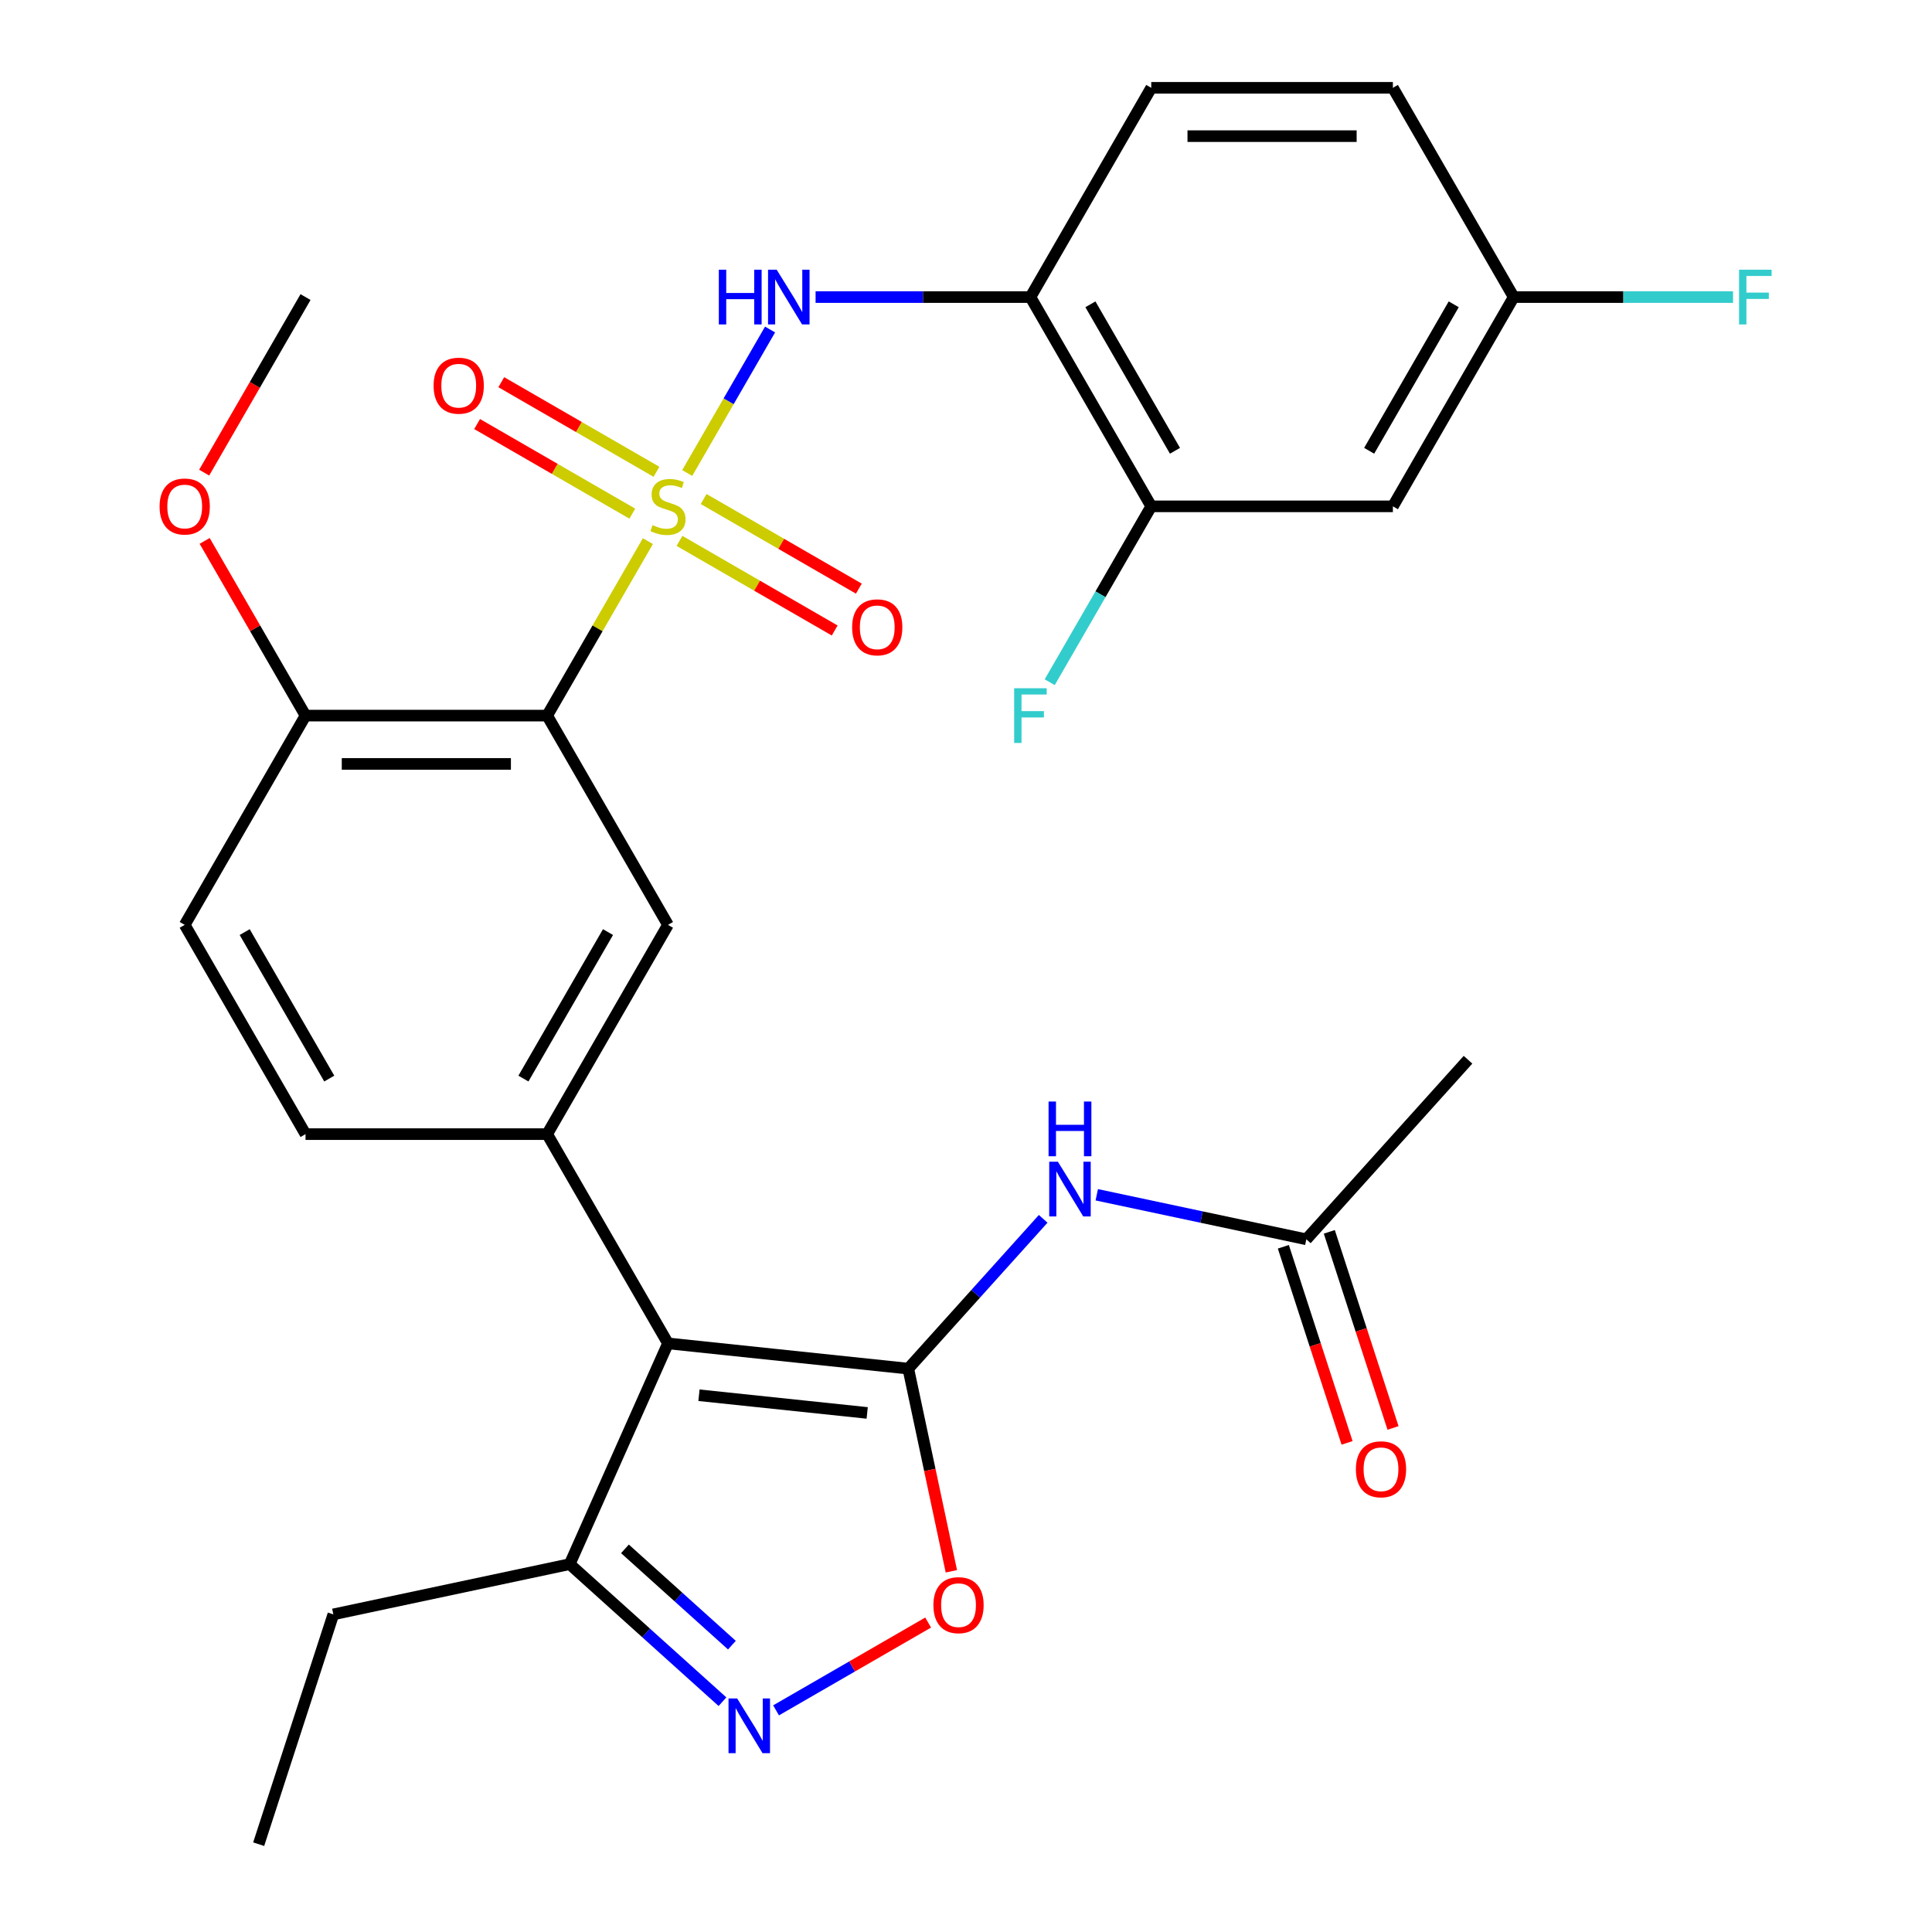 <?xml version='1.0' encoding='iso-8859-1'?>
<svg version='1.1' baseProfile='full'
              xmlns='http://www.w3.org/2000/svg'
                      xmlns:rdkit='http://www.rdkit.org/xml'
                      xmlns:xlink='http://www.w3.org/1999/xlink'
                  xml:space='preserve'
width='1000px' height='1000px' viewBox='0 0 1000 1000'>
<!-- END OF HEADER -->
<rect style='opacity:1.0;fill:#FFFFFF;stroke:none' width='1000' height='1000' x='0' y='0'> </rect>
<path class='bond-2' d='M 335.348,280.089 L 309.279,325.242' style='fill:none;fill-rule:evenodd;stroke:#CCCC00;stroke-width:6px;stroke-linecap:butt;stroke-linejoin:miter;stroke-opacity:1' />
<path class='bond-2' d='M 309.279,325.242 L 283.21,370.396' style='fill:none;fill-rule:evenodd;stroke:#000000;stroke-width:6px;stroke-linecap:butt;stroke-linejoin:miter;stroke-opacity:1' />
<path class='bond-4' d='M 355.702,244.835 L 377.144,207.696' style='fill:none;fill-rule:evenodd;stroke:#CCCC00;stroke-width:6px;stroke-linecap:butt;stroke-linejoin:miter;stroke-opacity:1' />
<path class='bond-4' d='M 377.144,207.696 L 398.586,170.557' style='fill:none;fill-rule:evenodd;stroke:#0000FF;stroke-width:6px;stroke-linecap:butt;stroke-linejoin:miter;stroke-opacity:1' />
<path class='bond-12' d='M 351.698,279.961 L 391.864,303.151' style='fill:none;fill-rule:evenodd;stroke:#CCCC00;stroke-width:6px;stroke-linecap:butt;stroke-linejoin:miter;stroke-opacity:1' />
<path class='bond-12' d='M 391.864,303.151 L 432.03,326.341' style='fill:none;fill-rule:evenodd;stroke:#FF0000;stroke-width:6px;stroke-linecap:butt;stroke-linejoin:miter;stroke-opacity:1' />
<path class='bond-12' d='M 364.205,258.298 L 404.371,281.488' style='fill:none;fill-rule:evenodd;stroke:#CCCC00;stroke-width:6px;stroke-linecap:butt;stroke-linejoin:miter;stroke-opacity:1' />
<path class='bond-12' d='M 404.371,281.488 L 444.537,304.678' style='fill:none;fill-rule:evenodd;stroke:#FF0000;stroke-width:6px;stroke-linecap:butt;stroke-linejoin:miter;stroke-opacity:1' />
<path class='bond-13' d='M 339.791,244.203 L 299.625,221.013' style='fill:none;fill-rule:evenodd;stroke:#CCCC00;stroke-width:6px;stroke-linecap:butt;stroke-linejoin:miter;stroke-opacity:1' />
<path class='bond-13' d='M 299.625,221.013 L 259.459,197.823' style='fill:none;fill-rule:evenodd;stroke:#FF0000;stroke-width:6px;stroke-linecap:butt;stroke-linejoin:miter;stroke-opacity:1' />
<path class='bond-13' d='M 327.284,265.866 L 287.118,242.676' style='fill:none;fill-rule:evenodd;stroke:#CCCC00;stroke-width:6px;stroke-linecap:butt;stroke-linejoin:miter;stroke-opacity:1' />
<path class='bond-13' d='M 287.118,242.676 L 246.952,219.486' style='fill:none;fill-rule:evenodd;stroke:#FF0000;stroke-width:6px;stroke-linecap:butt;stroke-linejoin:miter;stroke-opacity:1' />
<path class='bond-0' d='M 470.129,708.41 L 345.745,695.337' style='fill:none;fill-rule:evenodd;stroke:#000000;stroke-width:6px;stroke-linecap:butt;stroke-linejoin:miter;stroke-opacity:1' />
<path class='bond-0' d='M 448.857,731.326 L 361.788,722.174' style='fill:none;fill-rule:evenodd;stroke:#000000;stroke-width:6px;stroke-linecap:butt;stroke-linejoin:miter;stroke-opacity:1' />
<path class='bond-6' d='M 470.129,708.41 L 481.277,760.855' style='fill:none;fill-rule:evenodd;stroke:#000000;stroke-width:6px;stroke-linecap:butt;stroke-linejoin:miter;stroke-opacity:1' />
<path class='bond-6' d='M 481.277,760.855 L 492.424,813.3' style='fill:none;fill-rule:evenodd;stroke:#FF0000;stroke-width:6px;stroke-linecap:butt;stroke-linejoin:miter;stroke-opacity:1' />
<path class='bond-7' d='M 470.129,708.41 L 505.04,669.638' style='fill:none;fill-rule:evenodd;stroke:#000000;stroke-width:6px;stroke-linecap:butt;stroke-linejoin:miter;stroke-opacity:1' />
<path class='bond-7' d='M 505.04,669.638 L 539.951,630.865' style='fill:none;fill-rule:evenodd;stroke:#0000FF;stroke-width:6px;stroke-linecap:butt;stroke-linejoin:miter;stroke-opacity:1' />
<path class='bond-1' d='M 345.745,695.337 L 283.21,587.023' style='fill:none;fill-rule:evenodd;stroke:#000000;stroke-width:6px;stroke-linecap:butt;stroke-linejoin:miter;stroke-opacity:1' />
<path class='bond-9' d='M 345.745,695.337 L 294.874,809.593' style='fill:none;fill-rule:evenodd;stroke:#000000;stroke-width:6px;stroke-linecap:butt;stroke-linejoin:miter;stroke-opacity:1' />
<path class='bond-8' d='M 283.21,370.396 L 345.745,478.709' style='fill:none;fill-rule:evenodd;stroke:#000000;stroke-width:6px;stroke-linecap:butt;stroke-linejoin:miter;stroke-opacity:1' />
<path class='bond-15' d='M 283.21,370.396 L 158.14,370.396' style='fill:none;fill-rule:evenodd;stroke:#000000;stroke-width:6px;stroke-linecap:butt;stroke-linejoin:miter;stroke-opacity:1' />
<path class='bond-15' d='M 264.449,395.409 L 176.9,395.409' style='fill:none;fill-rule:evenodd;stroke:#000000;stroke-width:6px;stroke-linecap:butt;stroke-linejoin:miter;stroke-opacity:1' />
<path class='bond-3' d='M 283.21,587.023 L 345.745,478.709' style='fill:none;fill-rule:evenodd;stroke:#000000;stroke-width:6px;stroke-linecap:butt;stroke-linejoin:miter;stroke-opacity:1' />
<path class='bond-3' d='M 270.927,558.269 L 314.702,482.449' style='fill:none;fill-rule:evenodd;stroke:#000000;stroke-width:6px;stroke-linecap:butt;stroke-linejoin:miter;stroke-opacity:1' />
<path class='bond-30' d='M 283.21,587.023 L 158.14,587.023' style='fill:none;fill-rule:evenodd;stroke:#000000;stroke-width:6px;stroke-linecap:butt;stroke-linejoin:miter;stroke-opacity:1' />
<path class='bond-10' d='M 422.146,153.768 L 477.748,153.768' style='fill:none;fill-rule:evenodd;stroke:#0000FF;stroke-width:6px;stroke-linecap:butt;stroke-linejoin:miter;stroke-opacity:1' />
<path class='bond-10' d='M 477.748,153.768 L 533.349,153.768' style='fill:none;fill-rule:evenodd;stroke:#000000;stroke-width:6px;stroke-linecap:butt;stroke-linejoin:miter;stroke-opacity:1' />
<path class='bond-5' d='M 373.952,880.796 L 334.413,845.195' style='fill:none;fill-rule:evenodd;stroke:#0000FF;stroke-width:6px;stroke-linecap:butt;stroke-linejoin:miter;stroke-opacity:1' />
<path class='bond-5' d='M 334.413,845.195 L 294.874,809.593' style='fill:none;fill-rule:evenodd;stroke:#000000;stroke-width:6px;stroke-linecap:butt;stroke-linejoin:miter;stroke-opacity:1' />
<path class='bond-5' d='M 378.828,851.527 L 351.151,826.606' style='fill:none;fill-rule:evenodd;stroke:#0000FF;stroke-width:6px;stroke-linecap:butt;stroke-linejoin:miter;stroke-opacity:1' />
<path class='bond-5' d='M 351.151,826.606 L 323.473,801.685' style='fill:none;fill-rule:evenodd;stroke:#000000;stroke-width:6px;stroke-linecap:butt;stroke-linejoin:miter;stroke-opacity:1' />
<path class='bond-32' d='M 401.686,885.276 L 441.046,862.551' style='fill:none;fill-rule:evenodd;stroke:#0000FF;stroke-width:6px;stroke-linecap:butt;stroke-linejoin:miter;stroke-opacity:1' />
<path class='bond-32' d='M 441.046,862.551 L 480.406,839.826' style='fill:none;fill-rule:evenodd;stroke:#FF0000;stroke-width:6px;stroke-linecap:butt;stroke-linejoin:miter;stroke-opacity:1' />
<path class='bond-14' d='M 567.684,618.412 L 621.919,629.94' style='fill:none;fill-rule:evenodd;stroke:#0000FF;stroke-width:6px;stroke-linecap:butt;stroke-linejoin:miter;stroke-opacity:1' />
<path class='bond-14' d='M 621.919,629.94 L 676.154,641.468' style='fill:none;fill-rule:evenodd;stroke:#000000;stroke-width:6px;stroke-linecap:butt;stroke-linejoin:miter;stroke-opacity:1' />
<path class='bond-26' d='M 294.874,809.593 L 172.537,835.597' style='fill:none;fill-rule:evenodd;stroke:#000000;stroke-width:6px;stroke-linecap:butt;stroke-linejoin:miter;stroke-opacity:1' />
<path class='bond-11' d='M 533.349,153.768 L 595.884,262.082' style='fill:none;fill-rule:evenodd;stroke:#000000;stroke-width:6px;stroke-linecap:butt;stroke-linejoin:miter;stroke-opacity:1' />
<path class='bond-11' d='M 564.392,157.508 L 608.167,233.328' style='fill:none;fill-rule:evenodd;stroke:#000000;stroke-width:6px;stroke-linecap:butt;stroke-linejoin:miter;stroke-opacity:1' />
<path class='bond-18' d='M 533.349,153.768 L 595.884,45.455' style='fill:none;fill-rule:evenodd;stroke:#000000;stroke-width:6px;stroke-linecap:butt;stroke-linejoin:miter;stroke-opacity:1' />
<path class='bond-16' d='M 595.884,262.082 L 720.954,262.082' style='fill:none;fill-rule:evenodd;stroke:#000000;stroke-width:6px;stroke-linecap:butt;stroke-linejoin:miter;stroke-opacity:1' />
<path class='bond-22' d='M 595.884,262.082 L 569.607,307.595' style='fill:none;fill-rule:evenodd;stroke:#000000;stroke-width:6px;stroke-linecap:butt;stroke-linejoin:miter;stroke-opacity:1' />
<path class='bond-22' d='M 569.607,307.595 L 543.33,353.109' style='fill:none;fill-rule:evenodd;stroke:#33CCCC;stroke-width:6px;stroke-linecap:butt;stroke-linejoin:miter;stroke-opacity:1' />
<path class='bond-19' d='M 664.259,645.333 L 680.749,696.084' style='fill:none;fill-rule:evenodd;stroke:#000000;stroke-width:6px;stroke-linecap:butt;stroke-linejoin:miter;stroke-opacity:1' />
<path class='bond-19' d='M 680.749,696.084 L 697.239,746.835' style='fill:none;fill-rule:evenodd;stroke:#FF0000;stroke-width:6px;stroke-linecap:butt;stroke-linejoin:miter;stroke-opacity:1' />
<path class='bond-19' d='M 688.049,637.603 L 704.539,688.354' style='fill:none;fill-rule:evenodd;stroke:#000000;stroke-width:6px;stroke-linecap:butt;stroke-linejoin:miter;stroke-opacity:1' />
<path class='bond-19' d='M 704.539,688.354 L 721.029,739.105' style='fill:none;fill-rule:evenodd;stroke:#FF0000;stroke-width:6px;stroke-linecap:butt;stroke-linejoin:miter;stroke-opacity:1' />
<path class='bond-27' d='M 676.154,641.468 L 759.842,548.523' style='fill:none;fill-rule:evenodd;stroke:#000000;stroke-width:6px;stroke-linecap:butt;stroke-linejoin:miter;stroke-opacity:1' />
<path class='bond-20' d='M 158.14,370.396 L 95.605,478.709' style='fill:none;fill-rule:evenodd;stroke:#000000;stroke-width:6px;stroke-linecap:butt;stroke-linejoin:miter;stroke-opacity:1' />
<path class='bond-25' d='M 158.14,370.396 L 132.036,325.182' style='fill:none;fill-rule:evenodd;stroke:#000000;stroke-width:6px;stroke-linecap:butt;stroke-linejoin:miter;stroke-opacity:1' />
<path class='bond-25' d='M 132.036,325.182 L 105.932,279.969' style='fill:none;fill-rule:evenodd;stroke:#FF0000;stroke-width:6px;stroke-linecap:butt;stroke-linejoin:miter;stroke-opacity:1' />
<path class='bond-31' d='M 720.954,262.082 L 783.489,153.768' style='fill:none;fill-rule:evenodd;stroke:#000000;stroke-width:6px;stroke-linecap:butt;stroke-linejoin:miter;stroke-opacity:1' />
<path class='bond-31' d='M 708.672,233.328 L 752.446,157.508' style='fill:none;fill-rule:evenodd;stroke:#000000;stroke-width:6px;stroke-linecap:butt;stroke-linejoin:miter;stroke-opacity:1' />
<path class='bond-17' d='M 158.14,587.023 L 95.605,478.709' style='fill:none;fill-rule:evenodd;stroke:#000000;stroke-width:6px;stroke-linecap:butt;stroke-linejoin:miter;stroke-opacity:1' />
<path class='bond-17' d='M 170.422,558.269 L 126.648,482.449' style='fill:none;fill-rule:evenodd;stroke:#000000;stroke-width:6px;stroke-linecap:butt;stroke-linejoin:miter;stroke-opacity:1' />
<path class='bond-23' d='M 595.884,45.455 L 720.954,45.455' style='fill:none;fill-rule:evenodd;stroke:#000000;stroke-width:6px;stroke-linecap:butt;stroke-linejoin:miter;stroke-opacity:1' />
<path class='bond-23' d='M 614.645,70.469 L 702.194,70.469' style='fill:none;fill-rule:evenodd;stroke:#000000;stroke-width:6px;stroke-linecap:butt;stroke-linejoin:miter;stroke-opacity:1' />
<path class='bond-21' d='M 783.489,153.768 L 720.954,45.455' style='fill:none;fill-rule:evenodd;stroke:#000000;stroke-width:6px;stroke-linecap:butt;stroke-linejoin:miter;stroke-opacity:1' />
<path class='bond-24' d='M 783.489,153.768 L 840.251,153.768' style='fill:none;fill-rule:evenodd;stroke:#000000;stroke-width:6px;stroke-linecap:butt;stroke-linejoin:miter;stroke-opacity:1' />
<path class='bond-24' d='M 840.251,153.768 L 897.012,153.768' style='fill:none;fill-rule:evenodd;stroke:#33CCCC;stroke-width:6px;stroke-linecap:butt;stroke-linejoin:miter;stroke-opacity:1' />
<path class='bond-28' d='M 105.678,244.635 L 131.909,199.202' style='fill:none;fill-rule:evenodd;stroke:#FF0000;stroke-width:6px;stroke-linecap:butt;stroke-linejoin:miter;stroke-opacity:1' />
<path class='bond-28' d='M 131.909,199.202 L 158.14,153.768' style='fill:none;fill-rule:evenodd;stroke:#000000;stroke-width:6px;stroke-linecap:butt;stroke-linejoin:miter;stroke-opacity:1' />
<path class='bond-29' d='M 172.537,835.597 L 133.889,954.545' style='fill:none;fill-rule:evenodd;stroke:#000000;stroke-width:6px;stroke-linecap:butt;stroke-linejoin:miter;stroke-opacity:1' />
<path  class='atom-0' d='M 337.745 271.802
Q 338.065 271.922, 339.385 272.482
Q 340.705 273.042, 342.145 273.402
Q 343.625 273.722, 345.065 273.722
Q 347.745 273.722, 349.305 272.442
Q 350.865 271.122, 350.865 268.842
Q 350.865 267.282, 350.065 266.322
Q 349.305 265.362, 348.105 264.842
Q 346.905 264.322, 344.905 263.722
Q 342.385 262.962, 340.865 262.242
Q 339.385 261.522, 338.305 260.002
Q 337.265 258.482, 337.265 255.922
Q 337.265 252.362, 339.665 250.162
Q 342.105 247.962, 346.905 247.962
Q 350.185 247.962, 353.905 249.522
L 352.985 252.602
Q 349.585 251.202, 347.025 251.202
Q 344.265 251.202, 342.745 252.362
Q 341.225 253.482, 341.265 255.442
Q 341.265 256.962, 342.025 257.882
Q 342.825 258.802, 343.945 259.322
Q 345.105 259.842, 347.025 260.442
Q 349.585 261.242, 351.105 262.042
Q 352.625 262.842, 353.705 264.482
Q 354.825 266.082, 354.825 268.842
Q 354.825 272.762, 352.185 274.882
Q 349.585 276.962, 345.225 276.962
Q 342.705 276.962, 340.785 276.402
Q 338.905 275.882, 336.665 274.962
L 337.745 271.802
' fill='#CCCC00'/>
<path  class='atom-5' d='M 372.059 139.608
L 375.899 139.608
L 375.899 151.648
L 390.379 151.648
L 390.379 139.608
L 394.219 139.608
L 394.219 167.928
L 390.379 167.928
L 390.379 154.848
L 375.899 154.848
L 375.899 167.928
L 372.059 167.928
L 372.059 139.608
' fill='#0000FF'/>
<path  class='atom-5' d='M 402.019 139.608
L 411.299 154.608
Q 412.219 156.088, 413.699 158.768
Q 415.179 161.448, 415.259 161.608
L 415.259 139.608
L 419.019 139.608
L 419.019 167.928
L 415.139 167.928
L 405.179 151.528
Q 404.019 149.608, 402.779 147.408
Q 401.579 145.208, 401.219 144.528
L 401.219 167.928
L 397.539 167.928
L 397.539 139.608
L 402.019 139.608
' fill='#0000FF'/>
<path  class='atom-6' d='M 381.559 879.122
L 390.839 894.122
Q 391.759 895.602, 393.239 898.282
Q 394.719 900.962, 394.799 901.122
L 394.799 879.122
L 398.559 879.122
L 398.559 907.442
L 394.679 907.442
L 384.719 891.042
Q 383.559 889.122, 382.319 886.922
Q 381.119 884.722, 380.759 884.042
L 380.759 907.442
L 377.079 907.442
L 377.079 879.122
L 381.559 879.122
' fill='#0000FF'/>
<path  class='atom-7' d='M 483.133 830.827
Q 483.133 824.027, 486.493 820.227
Q 489.853 816.427, 496.133 816.427
Q 502.413 816.427, 505.773 820.227
Q 509.133 824.027, 509.133 830.827
Q 509.133 837.707, 505.733 841.627
Q 502.333 845.507, 496.133 845.507
Q 489.893 845.507, 486.493 841.627
Q 483.133 837.747, 483.133 830.827
M 496.133 842.307
Q 500.453 842.307, 502.773 839.427
Q 505.133 836.507, 505.133 830.827
Q 505.133 825.267, 502.773 822.467
Q 500.453 819.627, 496.133 819.627
Q 491.813 819.627, 489.453 822.427
Q 487.133 825.227, 487.133 830.827
Q 487.133 836.547, 489.453 839.427
Q 491.813 842.307, 496.133 842.307
' fill='#FF0000'/>
<path  class='atom-8' d='M 547.557 601.305
L 556.837 616.305
Q 557.757 617.785, 559.237 620.465
Q 560.717 623.145, 560.797 623.305
L 560.797 601.305
L 564.557 601.305
L 564.557 629.625
L 560.677 629.625
L 550.717 613.225
Q 549.557 611.305, 548.317 609.105
Q 547.117 606.905, 546.757 606.225
L 546.757 629.625
L 543.077 629.625
L 543.077 601.305
L 547.557 601.305
' fill='#0000FF'/>
<path  class='atom-8' d='M 542.737 570.153
L 546.577 570.153
L 546.577 582.193
L 561.057 582.193
L 561.057 570.153
L 564.897 570.153
L 564.897 598.473
L 561.057 598.473
L 561.057 585.393
L 546.577 585.393
L 546.577 598.473
L 542.737 598.473
L 542.737 570.153
' fill='#0000FF'/>
<path  class='atom-13' d='M 441.058 324.697
Q 441.058 317.897, 444.418 314.097
Q 447.778 310.297, 454.058 310.297
Q 460.338 310.297, 463.698 314.097
Q 467.058 317.897, 467.058 324.697
Q 467.058 331.577, 463.658 335.497
Q 460.258 339.377, 454.058 339.377
Q 447.818 339.377, 444.418 335.497
Q 441.058 331.617, 441.058 324.697
M 454.058 336.177
Q 458.378 336.177, 460.698 333.297
Q 463.058 330.377, 463.058 324.697
Q 463.058 319.137, 460.698 316.337
Q 458.378 313.497, 454.058 313.497
Q 449.738 313.497, 447.378 316.297
Q 445.058 319.097, 445.058 324.697
Q 445.058 330.417, 447.378 333.297
Q 449.738 336.177, 454.058 336.177
' fill='#FF0000'/>
<path  class='atom-14' d='M 224.431 199.627
Q 224.431 192.827, 227.791 189.027
Q 231.151 185.227, 237.431 185.227
Q 243.711 185.227, 247.071 189.027
Q 250.431 192.827, 250.431 199.627
Q 250.431 206.507, 247.031 210.427
Q 243.631 214.307, 237.431 214.307
Q 231.191 214.307, 227.791 210.427
Q 224.431 206.547, 224.431 199.627
M 237.431 211.107
Q 241.751 211.107, 244.071 208.227
Q 246.431 205.307, 246.431 199.627
Q 246.431 194.067, 244.071 191.267
Q 241.751 188.427, 237.431 188.427
Q 233.111 188.427, 230.751 191.227
Q 228.431 194.027, 228.431 199.627
Q 228.431 205.347, 230.751 208.227
Q 233.111 211.107, 237.431 211.107
' fill='#FF0000'/>
<path  class='atom-20' d='M 701.803 760.497
Q 701.803 753.697, 705.163 749.897
Q 708.523 746.097, 714.803 746.097
Q 721.083 746.097, 724.443 749.897
Q 727.803 753.697, 727.803 760.497
Q 727.803 767.377, 724.403 771.297
Q 721.003 775.177, 714.803 775.177
Q 708.563 775.177, 705.163 771.297
Q 701.803 767.417, 701.803 760.497
M 714.803 771.977
Q 719.123 771.977, 721.443 769.097
Q 723.803 766.177, 723.803 760.497
Q 723.803 754.937, 721.443 752.137
Q 719.123 749.297, 714.803 749.297
Q 710.483 749.297, 708.123 752.097
Q 705.803 754.897, 705.803 760.497
Q 705.803 766.217, 708.123 769.097
Q 710.483 771.977, 714.803 771.977
' fill='#FF0000'/>
<path  class='atom-23' d='M 524.929 356.236
L 541.769 356.236
L 541.769 359.476
L 528.729 359.476
L 528.729 368.076
L 540.329 368.076
L 540.329 371.356
L 528.729 371.356
L 528.729 384.556
L 524.929 384.556
L 524.929 356.236
' fill='#33CCCC'/>
<path  class='atom-25' d='M 900.139 139.608
L 916.979 139.608
L 916.979 142.848
L 903.939 142.848
L 903.939 151.448
L 915.539 151.448
L 915.539 154.728
L 903.939 154.728
L 903.939 167.928
L 900.139 167.928
L 900.139 139.608
' fill='#33CCCC'/>
<path  class='atom-26' d='M 82.605 262.162
Q 82.605 255.362, 85.965 251.562
Q 89.325 247.762, 95.605 247.762
Q 101.885 247.762, 105.245 251.562
Q 108.605 255.362, 108.605 262.162
Q 108.605 269.042, 105.205 272.962
Q 101.805 276.842, 95.605 276.842
Q 89.365 276.842, 85.965 272.962
Q 82.605 269.082, 82.605 262.162
M 95.605 273.642
Q 99.925 273.642, 102.245 270.762
Q 104.605 267.842, 104.605 262.162
Q 104.605 256.602, 102.245 253.802
Q 99.925 250.962, 95.605 250.962
Q 91.285 250.962, 88.925 253.762
Q 86.605 256.562, 86.605 262.162
Q 86.605 267.882, 88.925 270.762
Q 91.285 273.642, 95.605 273.642
' fill='#FF0000'/>
</svg>
